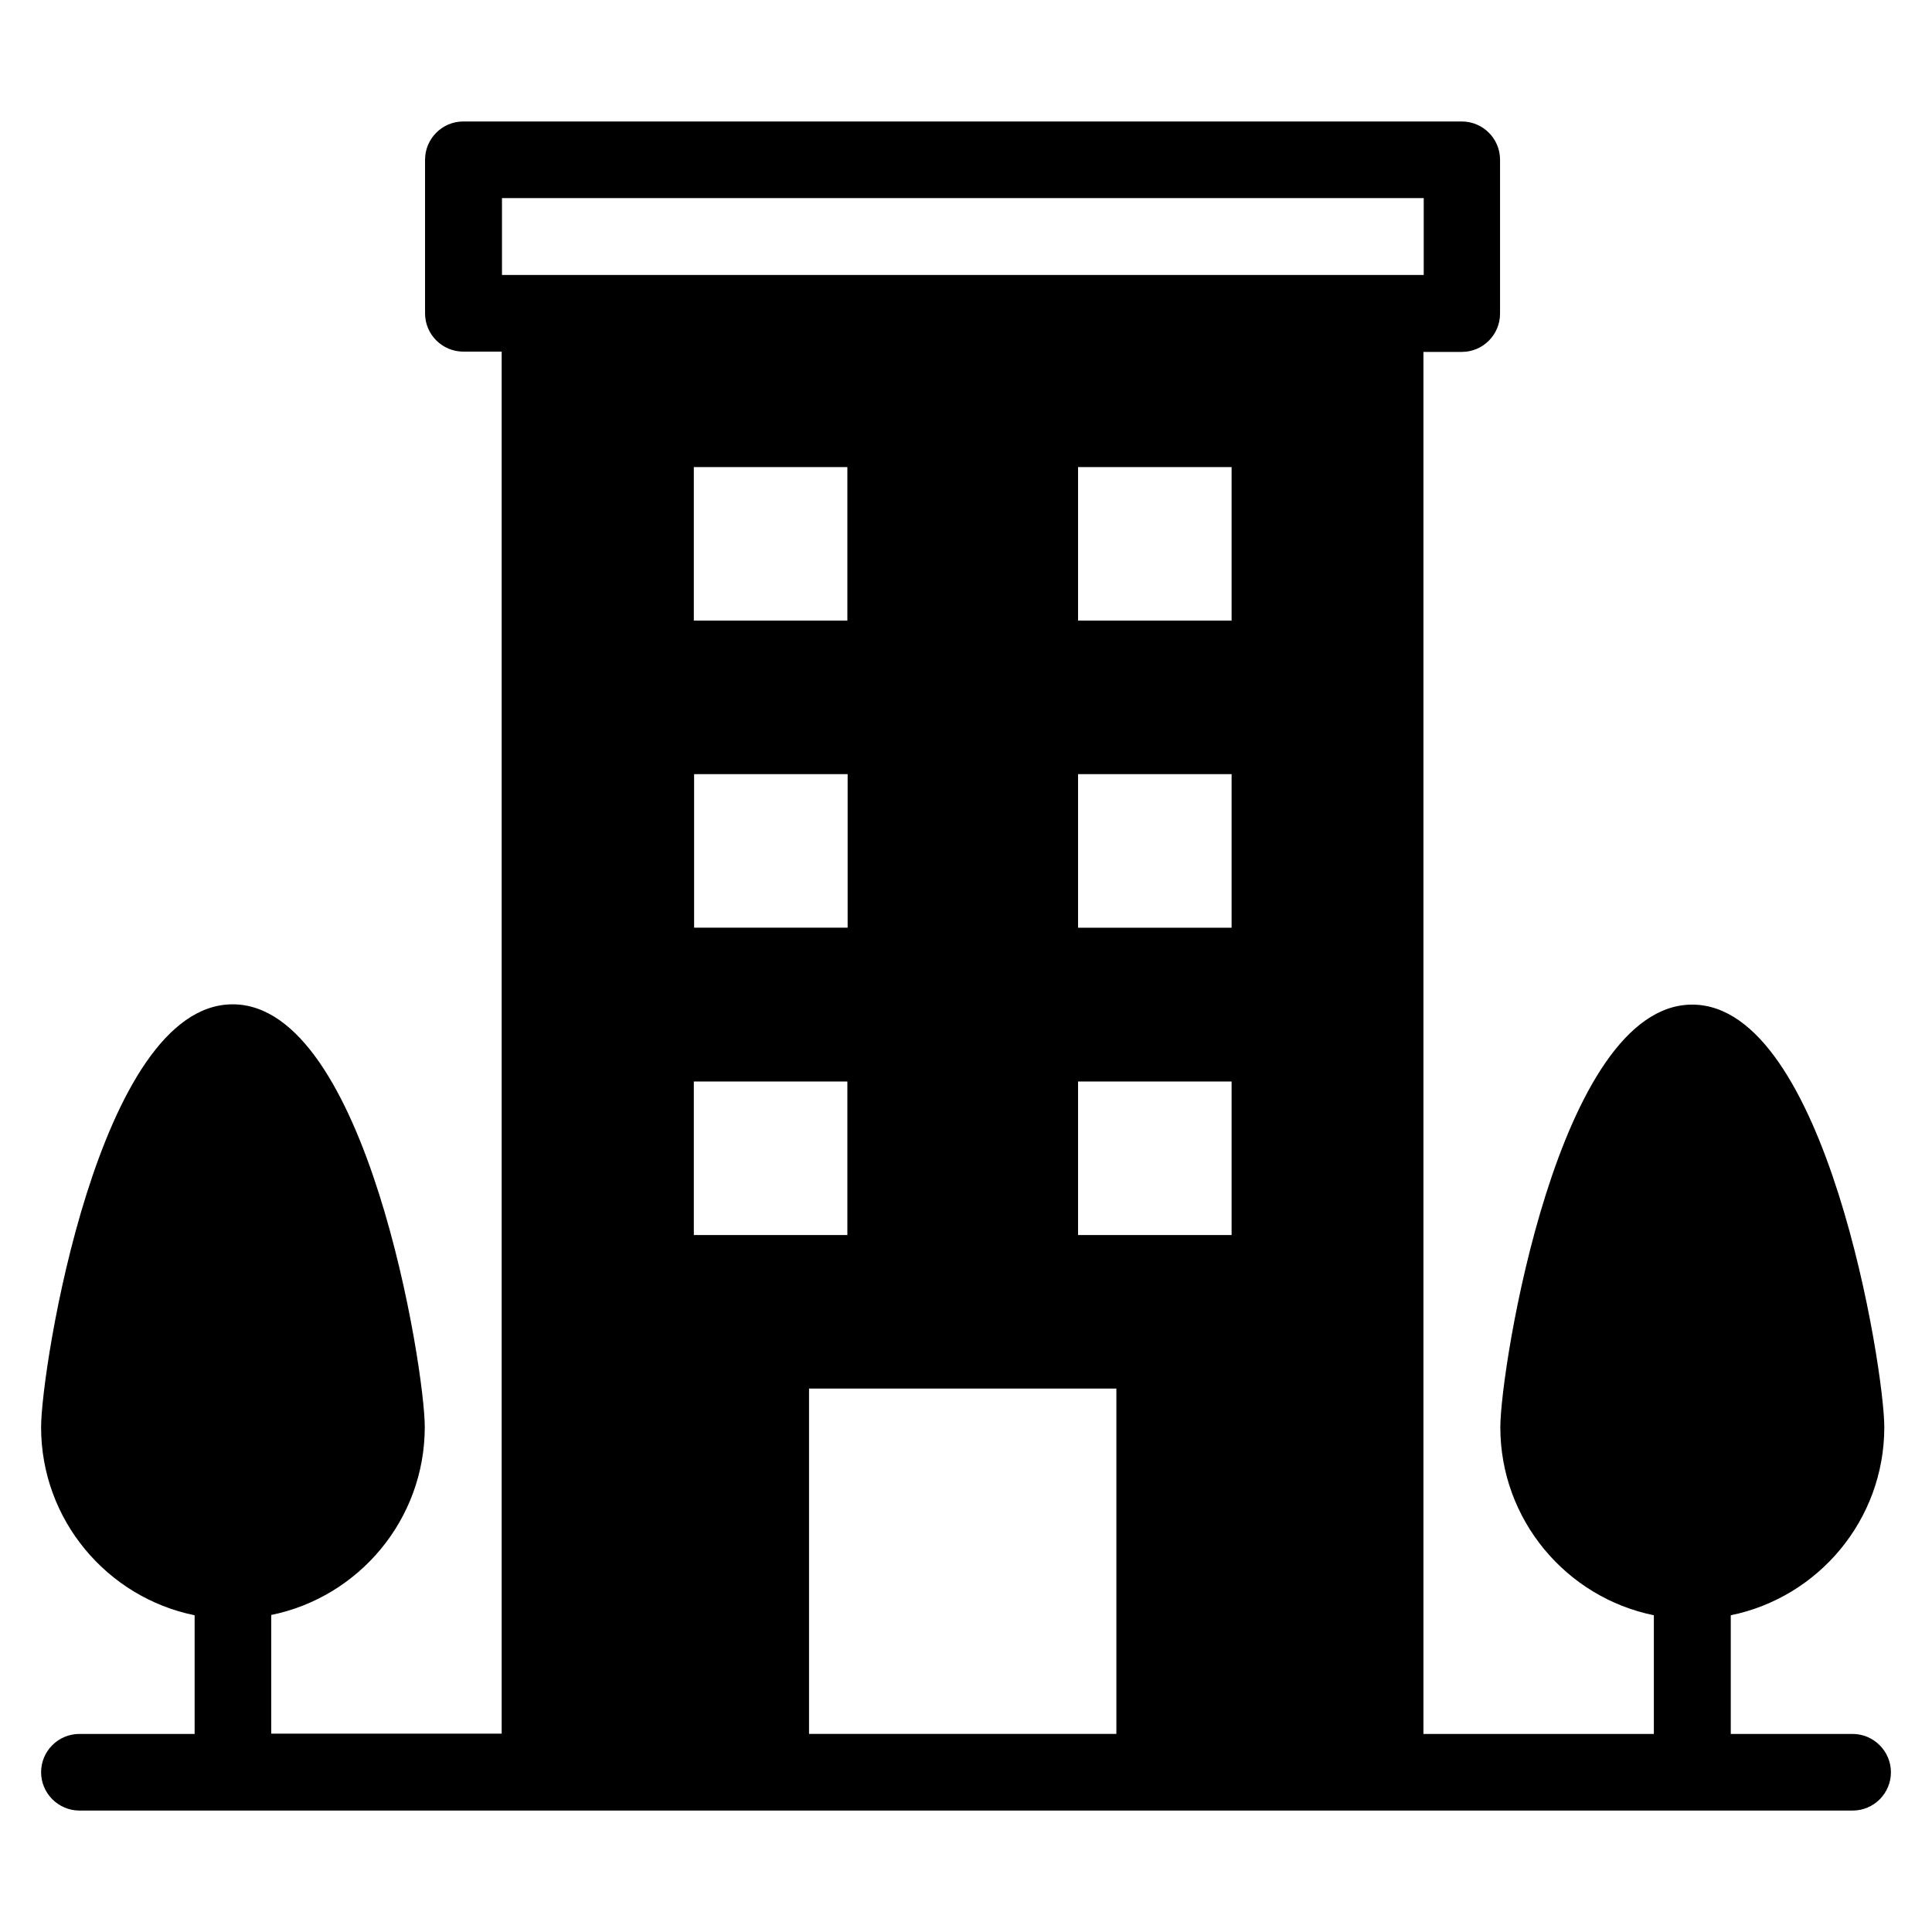 <?xml version="1.0" encoding="UTF-8"?>
<!-- Uploaded to: ICON Repo, www.svgrepo.com, Generator: ICON Repo Mixer Tools -->
<svg fill="#000000" width="800px" height="800px" version="1.1" viewBox="144 144 512 512" xmlns="http://www.w3.org/2000/svg">
 <path d="m634.96 603.51h-32.289v-31.449c23.207-4.734 40.688-25.266 40.688-49.848 0-15.344-15.344-111.98-50.914-111.98-35.574 0-50.844 96.641-50.844 111.98 0 24.578 17.48 45.113 40.688 49.848v31.449h-61.066v-366.25h10.152c5.648 0 10.152-4.582 10.152-10.152v-40.766c0-5.648-4.582-10.152-10.152-10.152h-264.58c-5.648 0-10.152 4.582-10.152 10.152v40.688c0 5.648 4.582 10.152 10.152 10.152h10.152v366.25h-61.066v-31.449c23.207-4.734 40.688-25.266 40.688-49.848 0-15.344-15.344-111.98-50.914-111.98-35.574 0.004-50.766 96.719-50.766 112.06 0 24.578 17.48 45.113 40.688 49.848v31.449h-30.535c-5.648 0-10.152 4.582-10.152 10.152 0 5.574 4.582 10.152 10.152 10.152h469.92c5.648 0 10.152-4.582 10.152-10.152 0-5.574-4.578-10.152-10.152-10.152zm-357.93-407.02h244.27v20.383h-244.27zm50.84 111.98v-40.688h40.688v40.688zm40.762 40.688v40.688h-40.688v-40.688zm-40.762 81.449h40.688v40.688h-40.688zm111.98 172.9h-81.449v-91.527h81.449zm30.535-132.21h-40.688v-40.688h40.688zm0-81.449h-40.688v-40.688h40.688zm0-81.375h-40.688v-40.688h40.688z"/>
</svg>